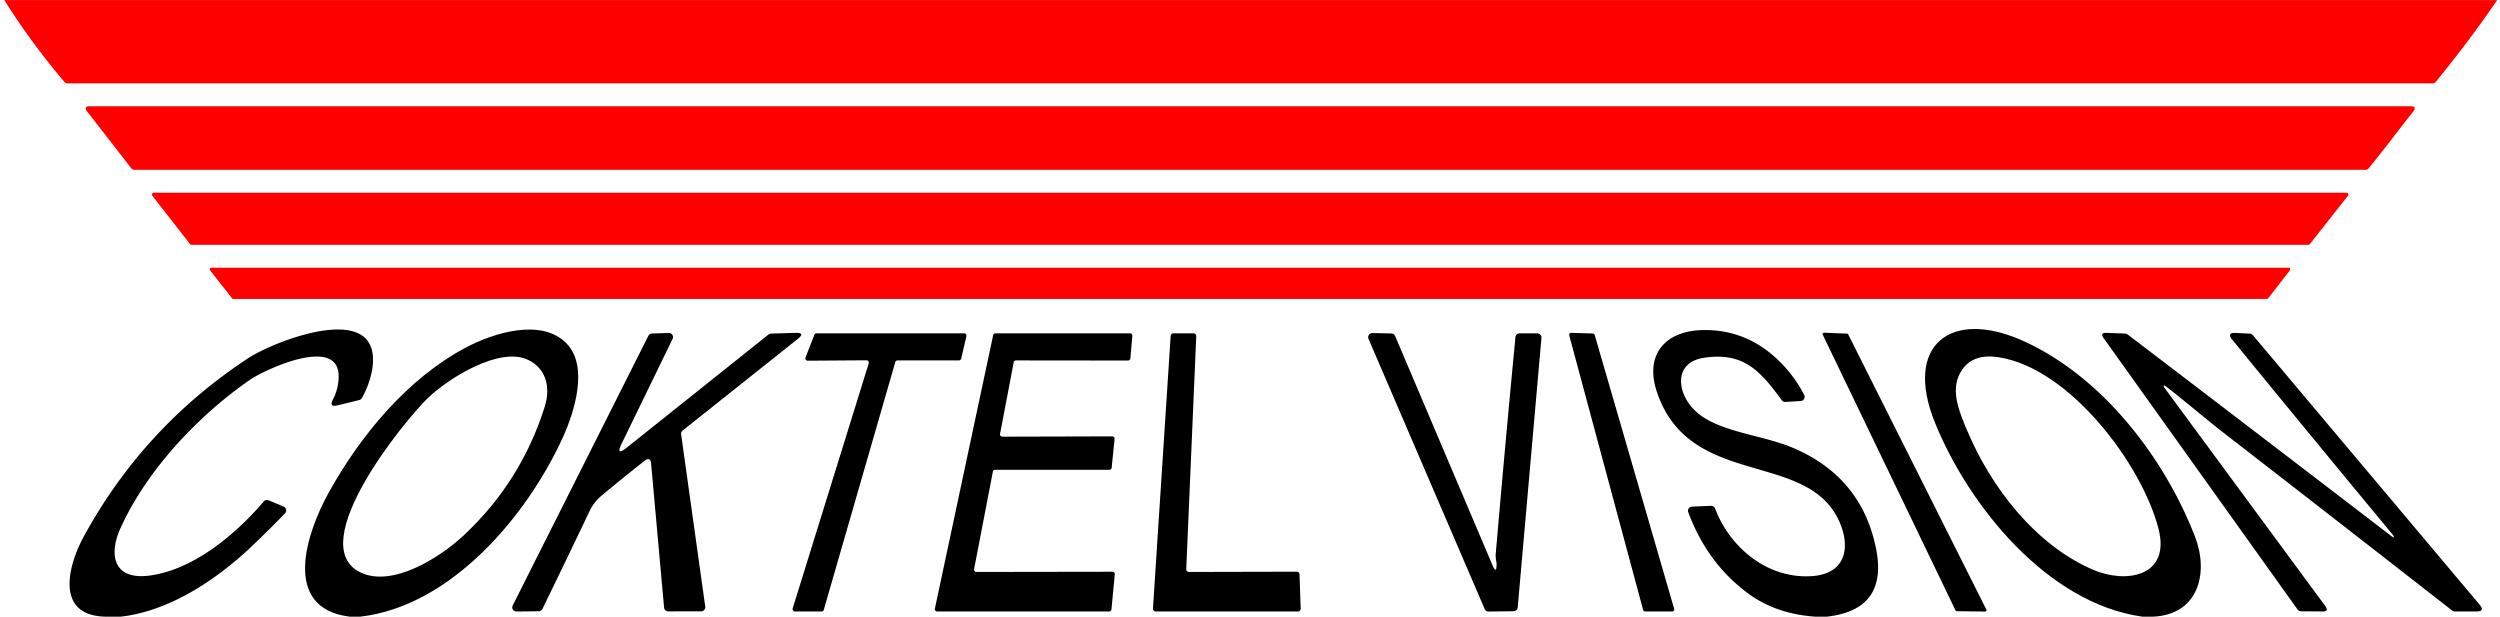 <?xml version="1.0" encoding="UTF-8" standalone="no"?>
<!DOCTYPE svg PUBLIC "-//W3C//DTD SVG 1.1//EN" "http://www.w3.org/Graphics/SVG/1.1/DTD/svg11.dtd">
<svg xmlns="http://www.w3.org/2000/svg" version="1.1" viewBox="0 0 600 148">
<path fill="#ff0000" d="
  M 1.03 0.02
  L 599.33 0.02
  Q 592.43 10.07 584.60 19.63
  A 1.00 0.98 -70.2 0 1 583.83 20.00
  L 16.21 20.00
  A 1.00 0.96 -19.0 0 1 15.45 19.65
  Q 7.39 10.14 1.03 0.02
  Z"
/>
<path fill="#ff0000" d="
  M 575.17 31.90
  Q 571.92 36.14 568.49 40.38
  A 1.01 1.00 19.3 0 1 567.71 40.75
  L 32.28 40.75
  A 1.00 0.99 71.1 0 1 31.49 40.36
  L 20.94 26.79
  Q 19.94 25.50 21.57 25.50
  L 578.52 25.50
  Q 580.18 25.50 579.15 26.80
  Q 577.20 29.25 575.17 31.90
  Z"
/>
<path fill="#ff0000" d="
  M 45.61 58.58
  L 36.57 46.98
  A 0.45 0.45 0.0 0 1 36.92 46.25
  L 563.16 46.25
  A 0.45 0.45 0.0 0 1 563.51 46.98
  L 554.36 58.58
  A 0.45 0.45 0.0 0 1 554.00 58.75
  L 45.97 58.75
  A 0.45 0.45 0.0 0 1 45.61 58.58
  Z"
/>
<path fill="#ff0000" d="
  M 55.69 71.60
  L 50.41 64.86
  A 0.38 0.38 0.0 0 1 50.71 64.25
  L 549.29 64.25
  A 0.38 0.38 0.0 0 1 549.59 64.86
  L 544.35 71.60
  A 0.38 0.38 0.0 0 1 544.05 71.75
  L 55.99 71.75
  A 0.38 0.38 0.0 0 1 55.69 71.60
  Z"
/>
<path fill="#000000" d="
  M 28.94 148.00
  L 25.94 148.00
  C 13.26 148.15 16.02 136.22 20.19 128.61
  Q 34.50 102.47 59.51 86.00
  C 64.92 82.43 84.57 74.50 88.73 82.61
  C 90.63 86.31 88.79 92.16 86.85 95.53
  A 1.03 1.00 6.9 0 1 86.22 96.01
  L 81.04 97.28
  Q 78.90 97.81 79.92 95.85
  Q 81.14 93.49 81.27 90.74
  C 81.80 80.17 63.54 88.68 59.90 91.21
  C 47.87 99.56 35.35 112.54 28.91 126.78
  C 25.99 133.25 27.28 139.33 36.02 138.12
  C 46.58 136.67 56.60 128.18 63.31 120.35
  A 1.01 1.00 -58.8 0 1 64.45 120.07
  L 68.07 121.58
  A 1.00 0.99 33.2 0 1 68.41 123.19
  Q 64.42 127.33 60.26 131.26
  C 51.82 139.25 40.53 146.72 28.94 148.00
  Z"
/>
<path fill="#000000" d="
  M 86.44 148.00
  L 83.94 148.00
  C 67.27 145.95 73.71 127.53 78.92 118.17
  C 86.52 104.48 97.80 90.86 111.69 83.47
  C 118.45 79.87 129.88 76.30 135.90 82.35
  C 141.35 87.83 137.86 98.84 135.14 104.85
  C 126.64 123.61 108.35 145.50 86.44 148.00
  Z
  M 126.60 86.30
  C 119.79 83.21 107.72 90.72 102.73 95.49
  C 97.21 100.76 72.87 130.56 86.39 137.32
  C 94.11 141.18 105.68 133.71 111.13 128.64
  Q 125.08 115.67 130.76 97.53
  C 132.18 92.99 131.10 88.34 126.60 86.30
  Z"
/>
<path fill="#000000" d="
  M 438.44 148.00
  L 435.69 148.00
  Q 426.33 147.36 419.71 142.54
  Q 409.80 135.32 405.18 122.94
  A 1.00 1.00 0.0 0 1 406.07 121.59
  L 410.63 121.40
  A 1.01 1.00 -11.8 0 1 411.61 122.04
  C 415.28 131.60 424.38 139.04 434.98 138.26
  C 442.92 137.67 444.22 131.47 441.45 125.20
  C 433.80 107.91 405.55 117.48 397.67 94.11
  C 394.64 85.15 399.62 79.44 408.55 79.22
  Q 419.35 78.96 427.30 86.95
  Q 430.77 90.44 433.01 94.79
  A 1.00 1.00 0.0 0 1 432.18 96.24
  L 428.49 96.47
  A 1.00 0.99 70.3 0 1 427.63 96.06
  C 422.52 89.08 418.53 84.47 409.05 85.85
  C 402.07 86.87 402.35 93.29 405.89 97.57
  C 411.00 103.74 422.42 104.05 430.61 107.61
  Q 446.86 114.66 450.26 131.72
  Q 453.18 146.33 438.44 148.00
  Z"
/>
<path fill="#000000" d="
  M 516.69 148.00
  L 514.19 148.00
  C 491.39 144.86 472.40 121.31 464.35 101.33
  C 456.87 82.78 468.20 74.11 485.31 81.71
  C 504.40 90.19 519.38 109.70 526.79 128.76
  C 530.20 137.53 527.60 147.56 516.69 148.00
  Z
  M 470.94 88.69
  C 467.93 93.02 469.89 98.06 472.08 103.26
  C 477.82 116.86 488.34 130.69 502.30 136.73
  C 510.19 140.14 521.01 138.44 518.04 126.90
  C 514.08 111.48 496.79 88.45 479.77 85.75
  Q 473.65 84.78 470.94 88.69
  Z"
/>
<path fill="#000000" d="
  M 149.21 106.44
  Q 147.67 109.63 150.43 107.42
  L 184.44 80.28
  A 1.06 1.00 -63.4 0 1 185.04 80.06
  L 190.96 79.89
  Q 193.36 79.82 191.49 81.32
  L 163.84 103.32
  A 1.01 0.99 -23.7 0 0 163.47 104.24
  L 169.26 145.59
  A 1.00 0.99 -4.0 0 1 168.27 146.72
  L 160.37 146.73
  A 1.00 0.99 87.5 0 1 159.38 145.82
  L 156.27 111.31
  Q 156.11 109.47 154.66 110.62
  Q 149.45 114.72 144.38 118.95
  Q 142.52 120.50 141.47 122.72
  Q 135.87 134.47 130.19 146.14
  A 1.00 1.00 0.0 0 1 129.31 146.70
  L 123.96 146.76
  A 1.00 1.00 0.0 0 1 123.05 145.31
  L 155.61 80.59
  A 1.01 1.00 -77.4 0 1 156.47 80.04
  L 160.49 79.91
  A 1.00 0.99 -78.1 0 1 161.42 81.34
  L 149.21 106.44
  Z"
/>
<path fill="#000000" d="
  M 359.18 135.44
  Q 359.18 135.13 359.12 134.81
  Q 358.91 133.65 358.96 133.13
  Q 361.20 107.03 363.71 80.90
  A 1.01 1.00 2.8 0 1 364.71 80.00
  L 368.95 80.00
  A 1.01 1.00 -87.6 0 1 369.95 81.09
  L 364.25 145.79
  A 1.00 0.99 -87.8 0 1 363.27 146.70
  L 357.25 146.77
  A 1.02 0.99 77.5 0 1 356.32 146.16
  L 328.44 81.32
  A 1.00 1.00 0.0 0 1 329.39 79.93
  L 333.94 80.03
  A 1.00 1.00 0.0 0 1 334.83 80.64
  L 358.19 135.63
  Q 359.17 137.94 359.18 135.44
  Z"
/>
<path fill="#000000" d="
  M 382.73 80.39
  L 401.80 146.12
  A 0.49 0.49 0.0 0 1 401.33 146.75
  L 394.83 146.75
  A 0.49 0.49 0.0 0 1 394.35 146.39
  L 376.62 80.50
  A 0.49 0.49 0.0 0 1 377.11 79.88
  L 382.27 80.04
  A 0.49 0.49 0.0 0 1 382.73 80.39
  Z"
/>
<path fill="#000000" d="
  M 443.57 80.25
  L 476.73 146.31
  A 0.32 0.32 0.0 0 1 476.44 146.77
  L 469.62 146.69
  A 0.32 0.32 0.0 0 1 469.33 146.51
  L 437.45 80.31
  A 0.32 0.32 0.0 0 1 437.75 79.85
  L 443.30 80.07
  A 0.32 0.32 0.0 0 1 443.57 80.25
  Z"
/>
<path fill="#000000" d="
  M 519.43 92.50
  A 0.26 0.26 0.0 0 0 519.34 92.89
  L 558.08 145.47
  Q 559.03 146.76 557.43 146.75
  L 552.23 146.71
  A 1.03 1.03 0.0 0 1 551.42 146.29
  L 504.87 81.15
  Q 503.92 79.83 505.55 79.89
  L 510.06 80.06
  A 1.07 1.03 -23.7 0 1 510.63 80.27
  Q 542.42 104.50 574.13 128.82
  C 574.64 129.21 574.54 128.66 574.35 128.44
  Q 554.97 105.07 535.75 81.54
  Q 534.33 79.81 536.57 79.91
  L 539.95 80.07
  A 1.04 1.01 70.1 0 1 540.67 80.42
  L 595.10 145.11
  Q 596.48 146.75 594.33 146.75
  L 589.14 146.75
  A 1.00 0.99 63.7 0 1 588.53 146.54
  Q 560.27 124.48 532.39 102.89
  C 531.16 101.94 519.64 92.40 519.43 92.50
  Z"
/>
<path fill="#000000" d="
  M 193.32 85.81
  L 195.45 80.36
  A 0.56 0.56 0.0 0 1 195.97 80.00
  L 231.39 80.00
  A 0.56 0.56 0.0 0 1 231.94 80.69
  L 230.69 86.07
  A 0.56 0.56 0.0 0 1 230.15 86.50
  L 215.41 86.50
  A 0.56 0.56 0.0 0 0 214.87 86.90
  L 197.71 146.35
  A 0.56 0.56 0.0 0 1 197.17 146.76
  L 190.78 146.75
  A 0.56 0.56 0.0 0 1 190.24 146.03
  L 208.50 87.19
  A 0.56 0.56 0.0 0 0 207.96 86.47
  L 193.85 86.57
  A 0.56 0.56 0.0 0 1 193.32 85.81
  Z"
/>
<path fill="#000000" d="
  M 243.29 86.96
  L 240.01 104.13
  A 0.56 0.56 0.0 0 0 240.56 104.80
  L 266.94 104.73
  A 0.56 0.56 0.0 0 1 267.50 105.35
  L 266.80 112.25
  A 0.56 0.56 0.0 0 1 266.24 112.75
  L 238.84 112.75
  A 0.56 0.56 0.0 0 0 238.29 113.20
  L 233.78 136.60
  A 0.56 0.56 0.0 0 0 234.33 137.27
  L 266.99 137.22
  A 0.56 0.56 0.0 0 1 267.55 137.83
  L 266.75 146.24
  A 0.56 0.56 0.0 0 1 266.19 146.75
  L 224.92 146.75
  A 0.56 0.56 0.0 0 1 224.37 146.07
  L 238.36 80.44
  A 0.56 0.56 0.0 0 1 238.90 80.00
  L 271.20 80.00
  A 0.56 0.56 0.0 0 1 271.76 80.61
  L 271.29 86.02
  A 0.56 0.56 0.0 0 1 270.74 86.53
  L 243.84 86.50
  A 0.56 0.56 0.0 0 0 243.29 86.96
  Z"
/>
<path fill="#000000" d="
  M 285.35 137.27
  L 311.23 137.21
  A 0.65 0.65 0.0 0 1 311.88 137.84
  L 312.17 146.08
  A 0.65 0.65 0.0 0 1 311.52 146.75
  L 277.35 146.75
  A 0.65 0.65 0.0 0 1 276.71 146.06
  L 280.96 80.61
  A 0.65 0.65 0.0 0 1 281.61 80.00
  L 286.45 80.00
  A 0.65 0.65 0.0 0 1 287.10 80.68
  L 284.70 136.59
  A 0.65 0.65 0.0 0 0 285.35 137.27
  Z"
/>
</svg>
